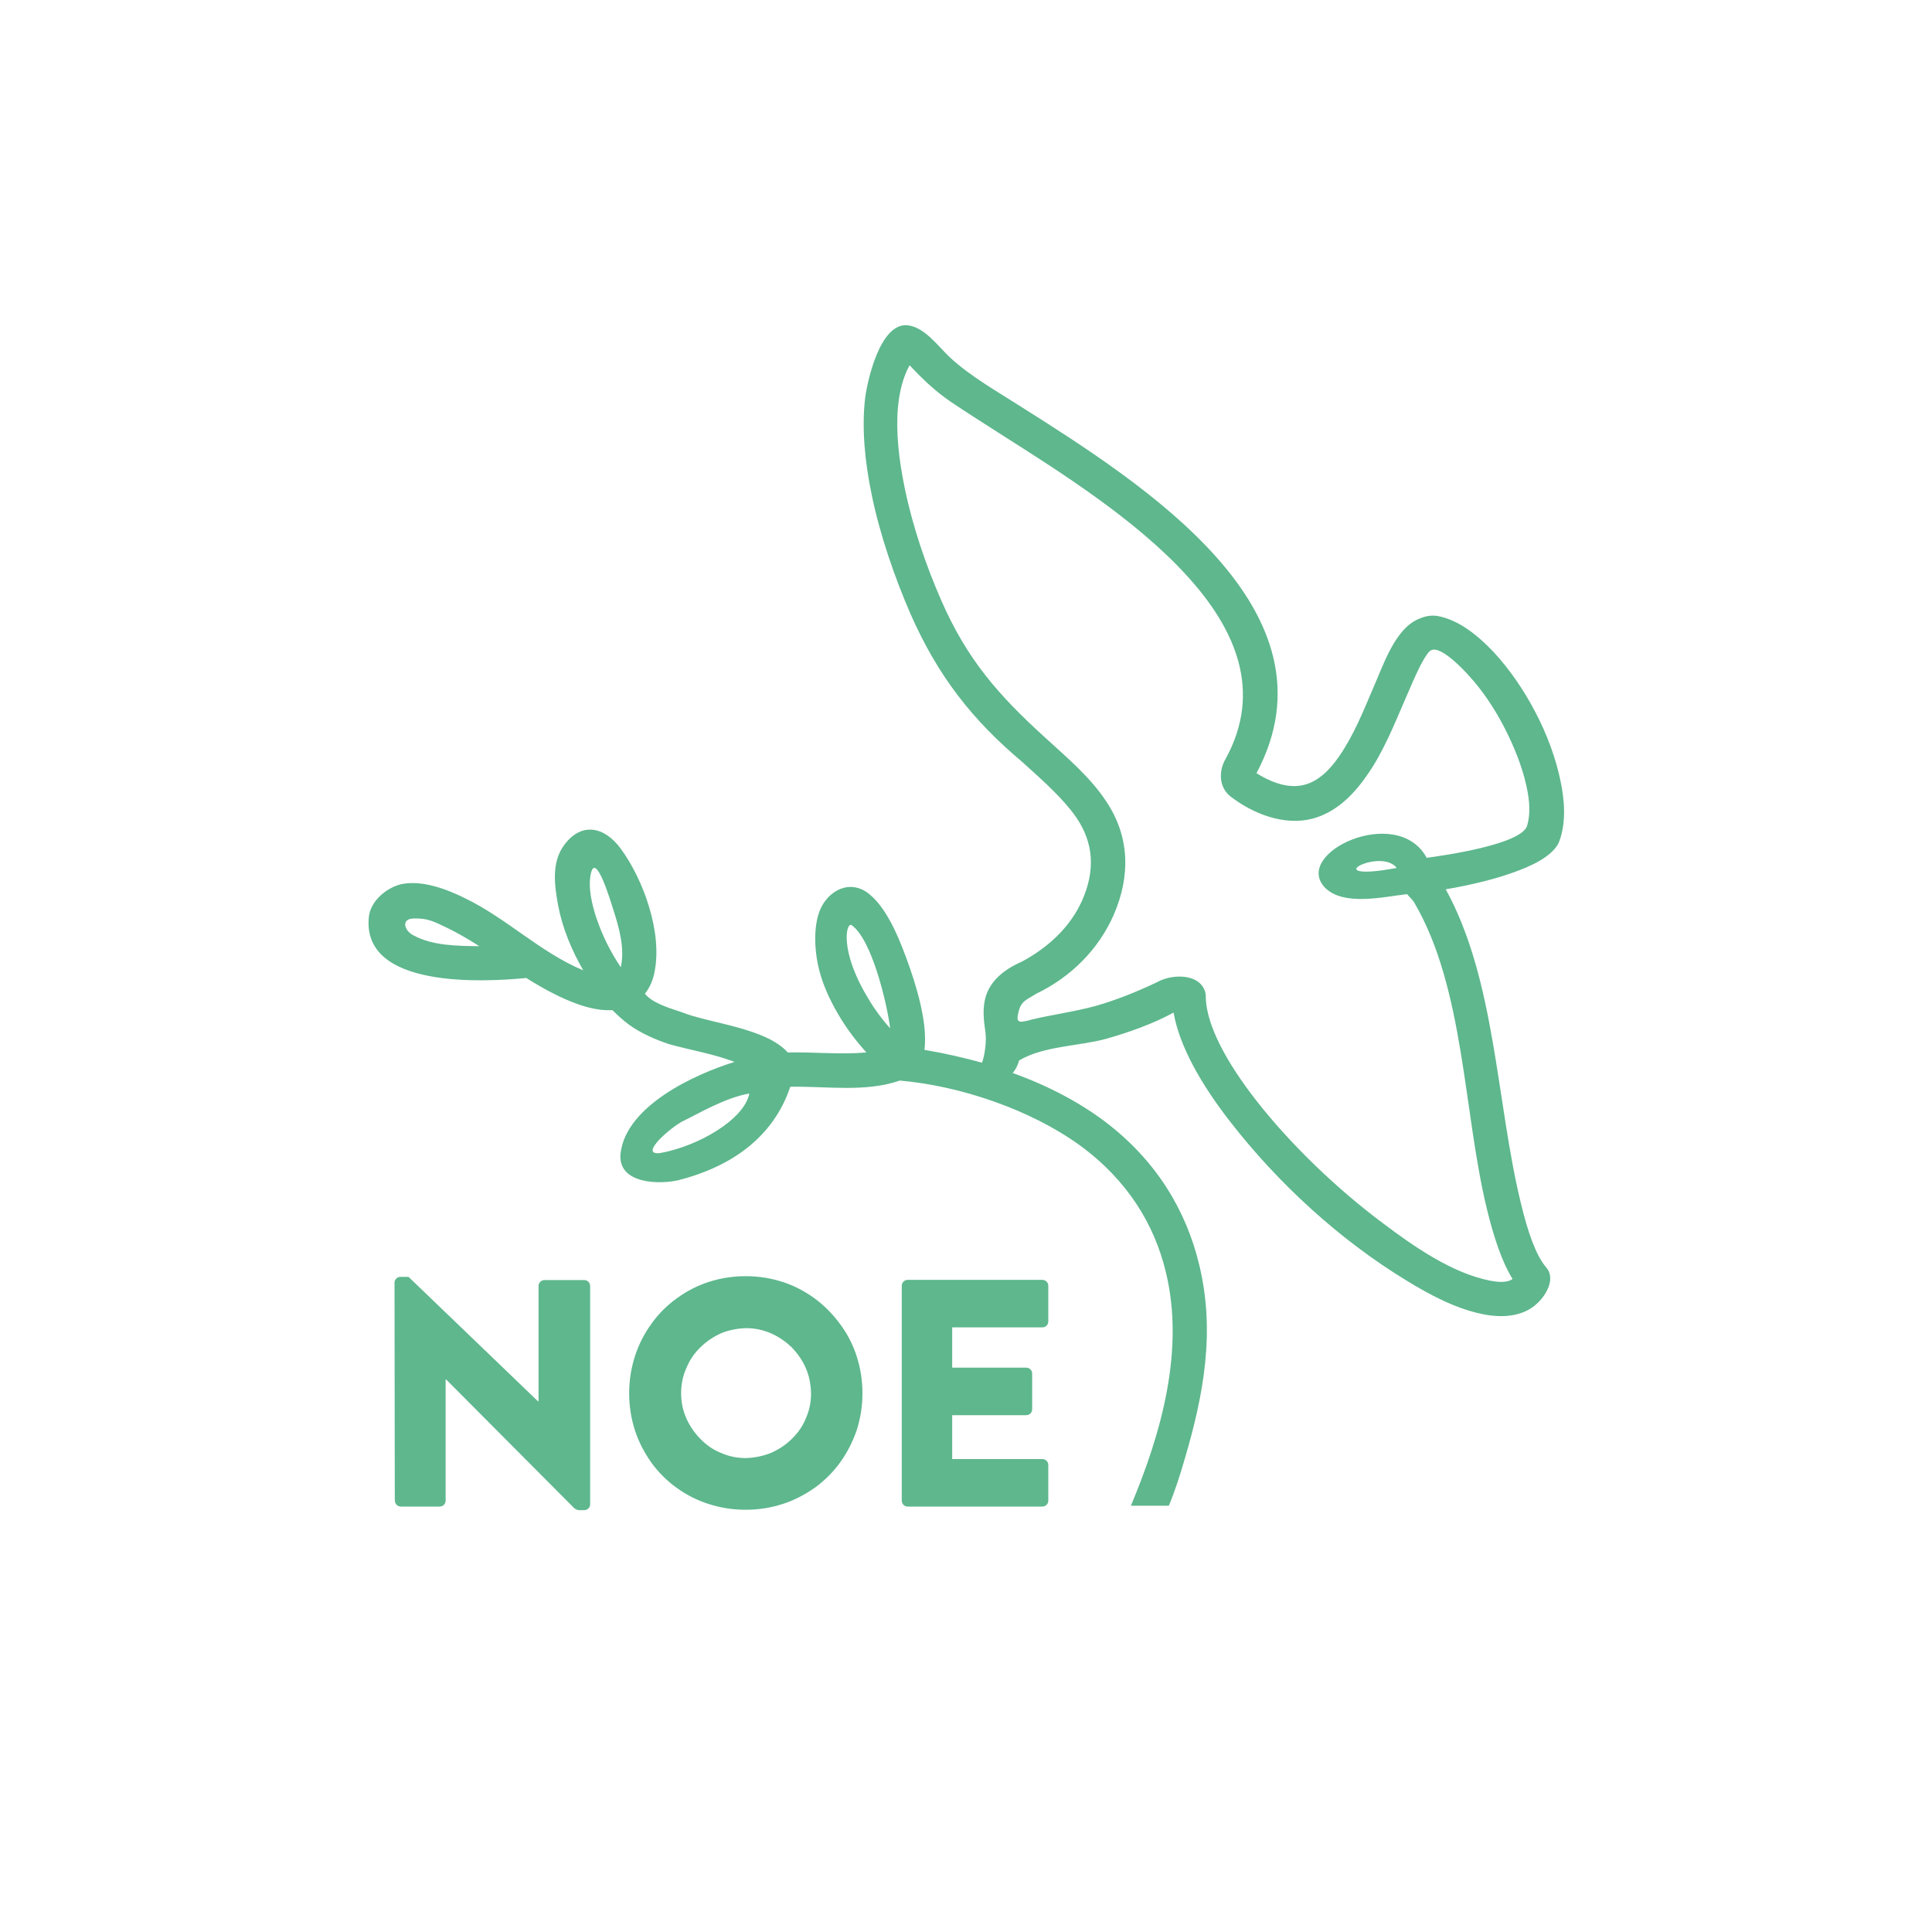 <?xml version="1.0" encoding="UTF-8"?><svg id="logo" xmlns="http://www.w3.org/2000/svg" viewBox="0 0 200 200"><defs><style>.cls-1{fill:#5eb78d;stroke-width:0px;}</style></defs><g id="Vrstva_1"><path class="cls-1" d="m40.88,155.33c0,.18.06.33.18.45.12.12.27.18.45.18h3.99c.18,0,.33-.06.45-.18s.18-.27.18-.45v-12.52h.06l13.28,13.34s.12.06.21.12c.09.03.18.06.24.06h.54c.18,0,.33-.06.45-.18s.18-.24.18-.42v-22.59c0-.18-.06-.33-.18-.45s-.27-.18-.45-.18h-4.08c-.18,0-.33.06-.45.18s-.18.27-.18.45v11.92h-.06l-13.4-12.88h-.82c-.18,0-.33.06-.45.18s-.18.27-.18.42l.03,22.56h0Z"/><path class="cls-1" d="m65.13,144.23c0,1.36.21,2.63.6,3.84s.97,2.3,1.69,3.33c.73,1,1.6,1.88,2.6,2.6,1,.73,2.12,1.3,3.33,1.69,1.21.39,2.48.6,3.84.6s2.63-.21,3.84-.6c1.21-.39,2.3-.97,3.33-1.69,1-.73,1.88-1.6,2.6-2.6.73-1,1.3-2.12,1.72-3.33.39-1.21.6-2.48.6-3.84s-.21-2.63-.6-3.84-.97-2.33-1.72-3.33c-.73-1-1.6-1.88-2.6-2.63-1-.73-2.12-1.33-3.33-1.72-1.21-.39-2.48-.6-3.84-.6s-2.63.21-3.84.6c-1.21.39-2.3.97-3.33,1.72-1,.73-1.88,1.6-2.6,2.63-.73,1-1.3,2.12-1.69,3.33s-.6,2.51-.6,3.84Zm5.38,0c0-.94.18-1.81.54-2.6.33-.82.82-1.54,1.45-2.15.6-.6,1.33-1.09,2.12-1.45.79-.33,1.66-.51,2.6-.54.94,0,1.78.18,2.6.54.82.36,1.51.85,2.15,1.45.6.64,1.09,1.33,1.45,2.15s.51,1.69.54,2.6c0,.94-.18,1.78-.54,2.6-.33.82-.82,1.51-1.45,2.12-.6.6-1.33,1.09-2.15,1.45-.82.33-1.69.51-2.6.54-.94,0-1.78-.18-2.6-.54-.82-.33-1.51-.82-2.12-1.45-.6-.6-1.09-1.33-1.45-2.12-.36-.82-.54-1.66-.54-2.6Z"/><path class="cls-1" d="m93.35,155.33c0,.18.06.33.18.45.12.12.27.18.45.18h13.91c.18,0,.33-.06.45-.18s.18-.27.18-.45v-3.66c0-.18-.06-.33-.18-.45-.12-.12-.27-.18-.45-.18h-9.32v-4.54h7.65c.18,0,.33-.06.45-.18s.18-.27.18-.45v-3.66c0-.18-.06-.33-.18-.45-.12-.12-.27-.18-.45-.18h-7.65v-4.17h9.32c.18,0,.33-.06.45-.18s.18-.27.18-.45v-3.66c0-.18-.06-.33-.18-.45-.12-.12-.27-.18-.45-.18h-13.91c-.18,0-.33.06-.45.18s-.18.27-.18.45v22.23h0Z"/><path class="cls-1" d="m105.51,109.75c-.18.57-.3.85-.67,1.33,3.78,1.36,6.9,3.05,9.5,4.99,5.41,4.08,8.44,9.29,9.77,14.73,1.72,6.96.51,13.52-1.45,20.17-.48,1.66-1,3.3-1.66,4.9h-3.93c3.15-7.5,5.6-16.15,3.6-24.26-1.18-4.84-3.93-9.44-8.92-13.07-5.11-3.69-12.37-6.14-18.6-6.68-3.6,1.24-7.59.57-11.34.64-1.78,5.32-6.23,8.29-11.49,9.65-2.06.51-6.41.42-6.08-2.75.57-4.96,7.77-8.23,11.8-9.47-2.21-.85-4.54-1.21-6.81-1.85-1.51-.51-2.93-1.15-4.11-2-.6-.45-1.18-.97-1.72-1.51-1.06.06-2.33-.15-3.81-.7-1.45-.54-3.15-1.39-5.11-2.63-4.29.42-17.03,1.15-16.3-6.29.15-1.66,1.81-3.05,3.36-3.42,2.15-.45,4.69.51,6.53,1.42,4.36,2.09,7.83,5.63,12.31,7.5-1.21-2.09-2.15-4.36-2.6-6.71-.39-2.09-.7-4.45.6-6.23,1.78-2.45,4.17-1.97,5.87.33,2.36,3.21,4.33,8.68,3.51,12.76-.15.82-.48,1.63-1,2.27.73.91,2.3,1.42,3.72,1.88,2.99,1.21,8.77,1.63,11.07,4.2,2.72-.06,5.44.24,8.14,0-1.12-1.24-2.09-2.54-2.87-3.87-1.06-1.78-1.81-3.57-2.15-5.23-.36-1.72-.45-3.99.21-5.63.85-2.06,3.15-3.27,5.11-1.66,2.03,1.63,3.36,5.26,4.2,7.65.57,1.63,1.06,3.36,1.33,4.9.24,1.33.3,2.57.18,3.57,2.12.36,4.11.82,5.96,1.33.27-.73.48-2.18.36-3.09-.18-1.27-.36-2.57.06-3.87.45-1.33,1.51-2.54,3.72-3.51,2.69-1.45,5.02-3.57,6.26-6.41,1.27-2.93,1.24-5.81-.7-8.59-1.27-1.81-3.24-3.6-5.5-5.63-5.26-4.42-8.77-8.95-11.58-15.3-1.63-3.75-3.18-8.17-4.05-12.43-.73-3.51-1.03-6.99-.67-9.98.21-1.66,1.51-7.77,4.36-7.53,1.81.18,3.18,2.18,4.45,3.36,2.15,1.97,4.84,3.48,7.29,5.05,6.41,4.05,14.7,9.32,20.3,15.64,5.69,6.41,8.59,13.91,4.11,22.32,2,1.24,3.6,1.54,4.93,1.21,1.45-.36,2.63-1.51,3.63-2.96,1.51-2.18,2.51-4.69,3.54-7.11.97-2.15,2.18-6.02,4.63-7.08.67-.3,1.3-.45,2.03-.33,2.27.42,4.26,2.12,5.78,3.72,1.6,1.72,3.12,3.9,4.33,6.23,1.21,2.3,2.12,4.78,2.6,7.11.42,1.97.6,4.23-.09,6.17-.42,1.24-2.06,2.3-4.26,3.12-2.12.82-4.81,1.48-7.53,1.94,5.17,9.38,5.23,22.02,7.77,32.45.73,3.05,1.57,5.44,2.6,6.65,1.03,1.15.09,2.81-.82,3.69-1.39,1.39-3.45,1.57-5.29,1.27-2.9-.48-5.78-2-8.29-3.54-6.96-4.23-13.31-10.07-18.27-16.45-3.09-3.96-5.29-7.92-5.87-11.31-2.09,1.15-4.66,2.06-6.99,2.72-2.78.76-6.44.73-8.95,2.21h0Zm39.08-19.9c-1.45-1.91-6.84.64-2.57.36.76-.06,1.36-.15,2.57-.36Zm-54.59,13.73c.6.97,1.33,1.97,2.15,2.87-.33-2.57-1.88-9.19-3.99-10.68-.57-.36-1.33,2.72,1.85,7.8Zm-12.43,9.62c-2.51.42-5.5,2.21-6.78,2.81-1.27.6-4.75,3.6-2.48,3.36,3.96-.7,8.74-3.48,9.26-6.17Zm-15.82-18.15c.6,1.81,1.45,3.48,2.51,5.08.45-1.91-.18-4.14-.76-5.93-.18-.54-1.81-6.14-2.33-3.78-.33,1.48.12,3.21.57,4.63Zm-12.13,2.9c-1.18-.76-2.24-1.36-3.15-1.81-1.63-.79-2.21-1.09-3.6-1.06-1.39,0-1.03,1.24-.12,1.72,2.03,1.12,4.6,1.12,6.87,1.15Zm56.95,7.65c2.3-.57,4.63-.85,6.9-1.48,1.78-.51,3.84-1.27,6.32-2.45,1.18-.67,3.24-.88,4.36.06.45.39.73,1,.67,1.6.12,2.9,2.18,6.68,5.2,10.56,3.54,4.54,8.38,9.19,13.13,12.73,3.21,2.42,7.14,5.17,11.13,5.96.67.12,1.69.27,2.3-.18-1.09-1.75-1.94-4.29-2.66-7.26-2.45-10.07-2.3-22.81-7.53-31.73-.18-.3-.51-.57-.73-.85-2.42.27-6.5,1.27-8.47-.64-3.51-3.6,7.47-8.74,10.5-3.12,1.57-.21,9.83-1.36,10.4-3.33.33-1.12.3-2.48-.09-4.17-.42-1.91-1.24-3.99-2.27-5.99-1.03-2-2.3-3.87-3.63-5.32-.45-.51-2.87-3.15-3.93-2.69-.3.12-.67.73-1.12,1.57-.51,1-1.06,2.3-1.66,3.69-.54,1.27-1.12,2.63-1.72,3.9-.64,1.33-1.33,2.63-2.15,3.78-1.51,2.21-3.36,3.9-5.66,4.51-2.93.76-6.14-.51-8.44-2.27-1.24-.94-1.3-2.63-.54-3.93,3.81-6.96,1.09-13.37-4.02-18.96-5.26-5.78-13.07-10.71-19.12-14.55-1.78-1.15-3.57-2.27-5.32-3.45-1.6-1.09-2.93-2.36-4.26-3.78-.67,1.21-1.06,2.72-1.21,4.42-.21,2.48.09,5.32.7,8.26.82,4.02,2.24,8.14,3.81,11.71,2.66,6.08,5.93,9.8,10.77,14.19,2.21,2.03,4.57,3.99,6.26,6.53,2.51,3.72,2.51,7.83.82,11.74-1.57,3.63-4.48,6.5-8.02,8.2-.76.51-1.48.67-1.78,1.63-.42,1.45-.09,1.39,1.09,1.12h0Z"/></g></svg>